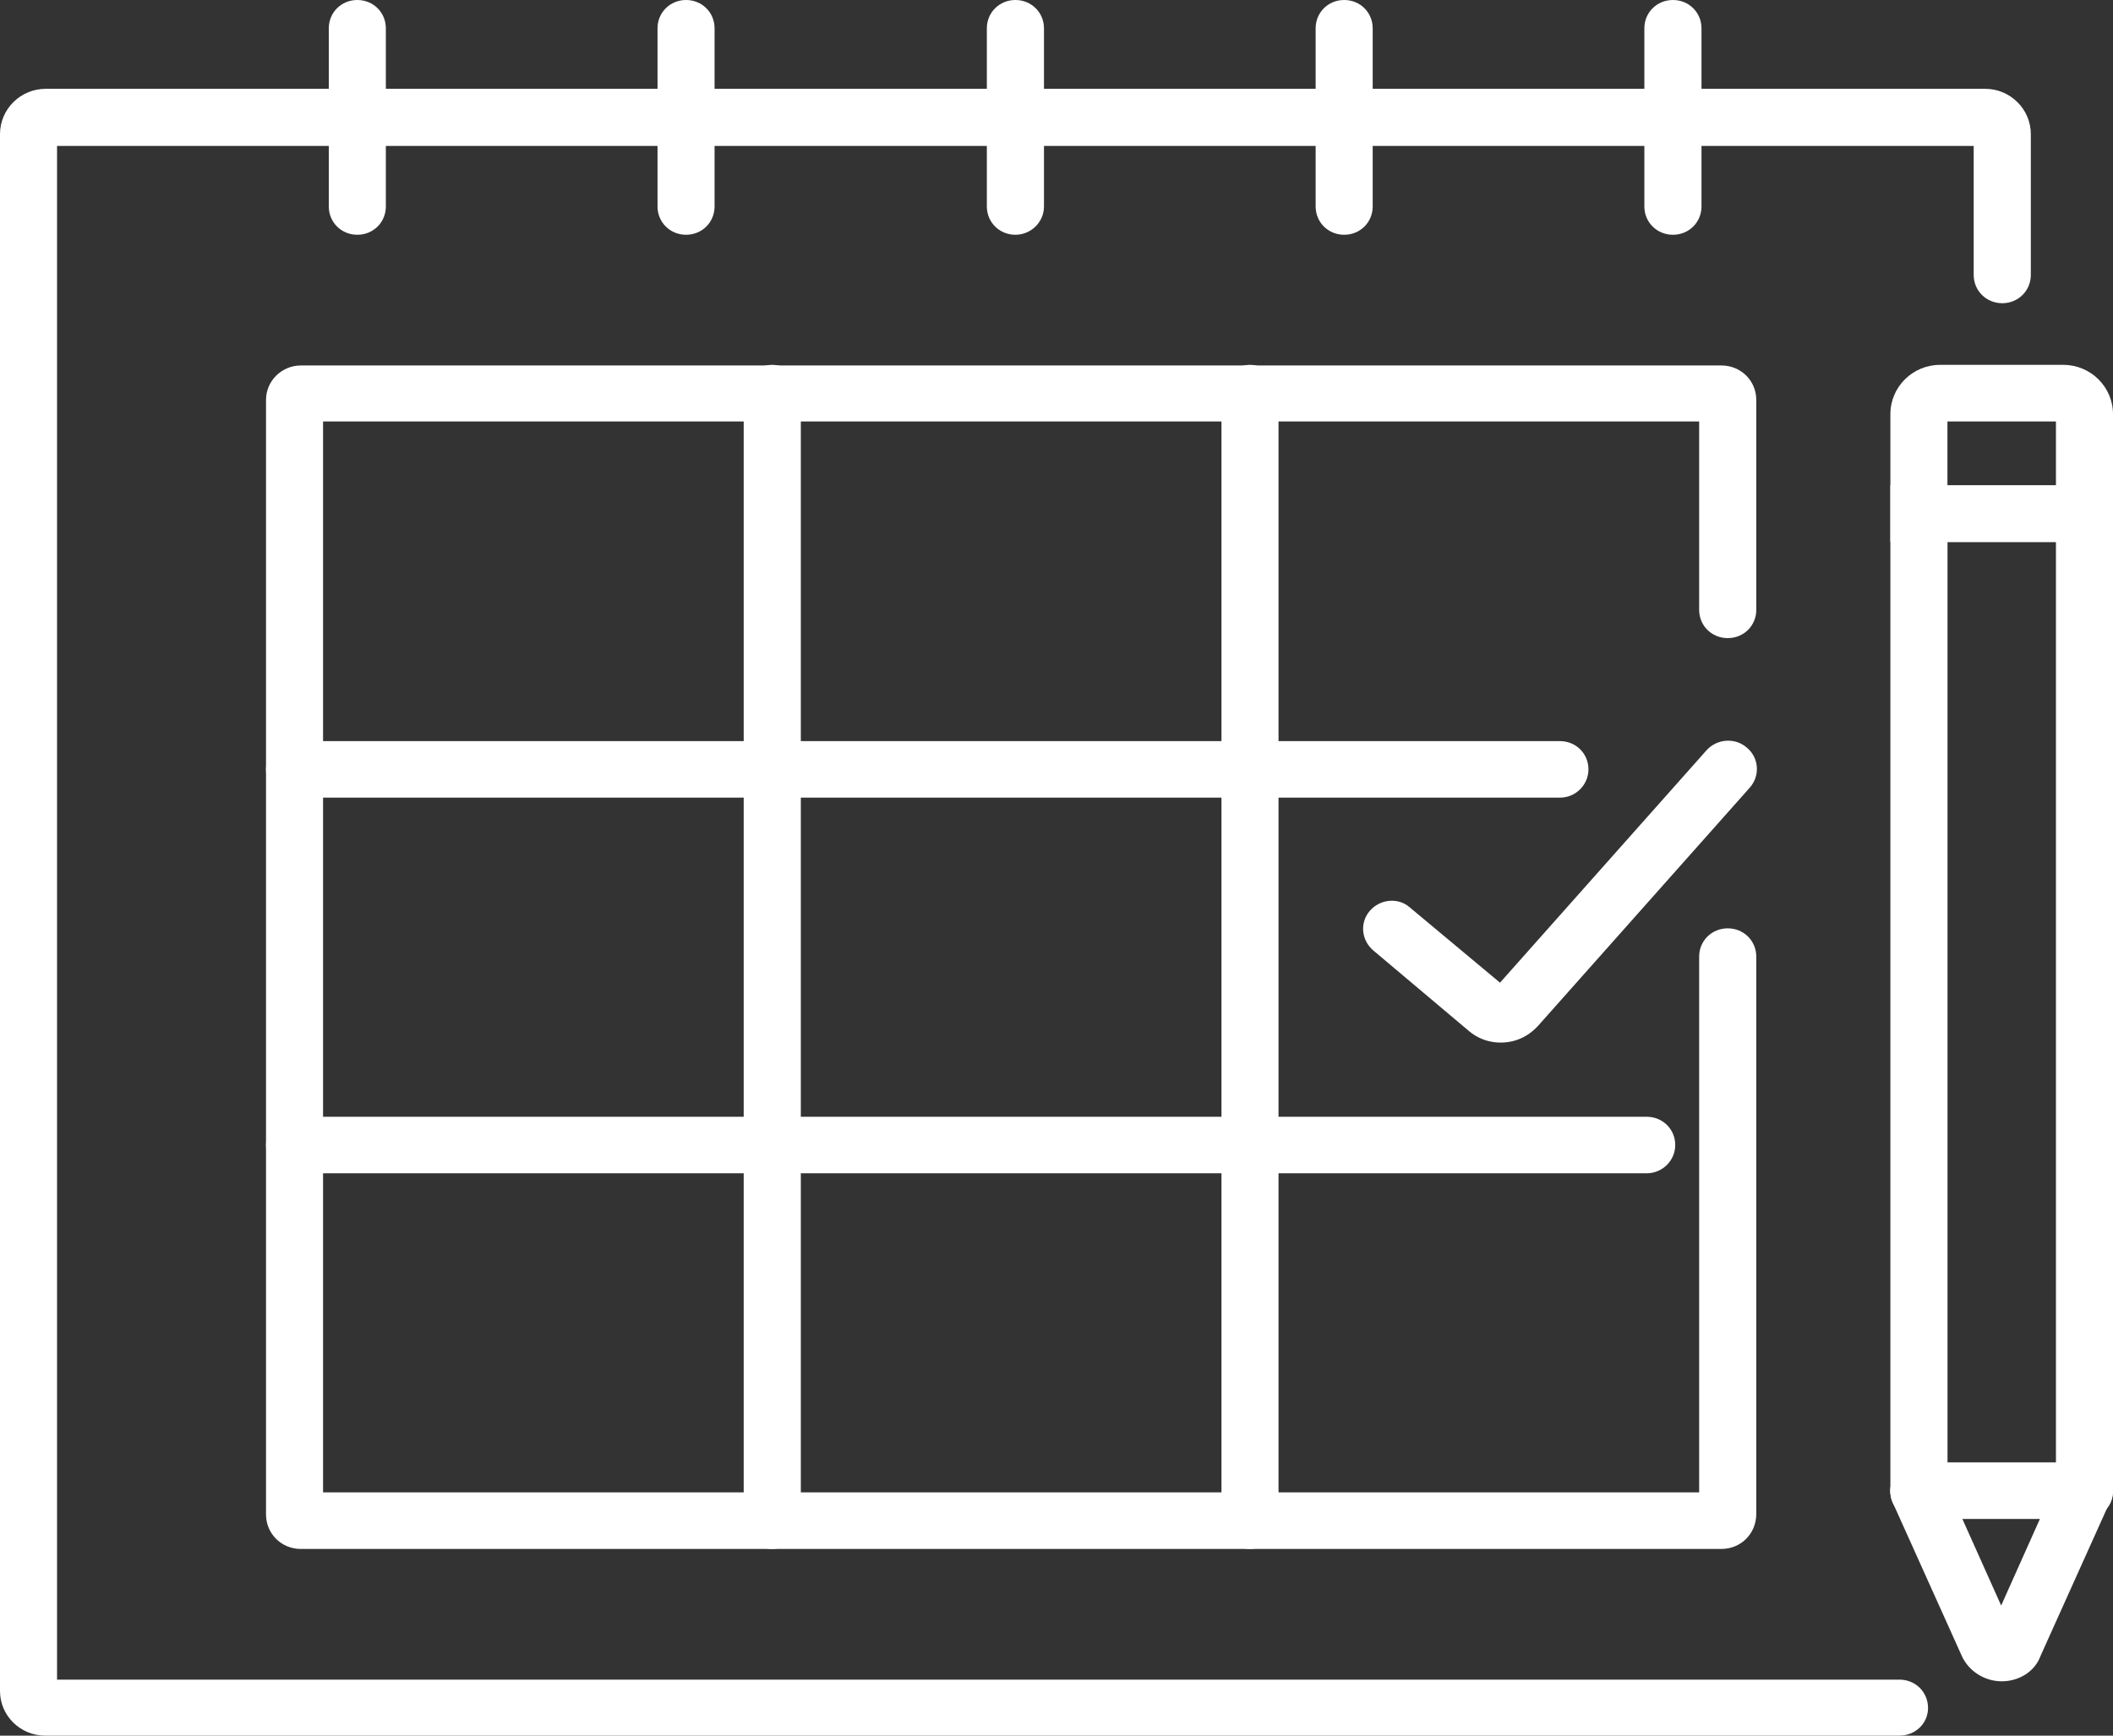 <svg width="28" height="23" viewBox="0 0 28 23" fill="none" xmlns="http://www.w3.org/2000/svg">
    <rect x="0" y="0" width="28" height="23" fill="#333333" stroke="none"/>
    <path d="M28 7.182H25.05V5.488C25.05 5.128 25.345 4.835 25.708 4.835H27.342C27.705 4.835 28 5.128 28 5.488V7.182ZM25.806 6.432H27.244V5.585H25.806V6.432Z" fill="white"/>
    <path d="M26.525 22.28C26.298 22.28 26.087 22.145 25.996 21.943L25.081 19.911C24.997 19.724 25.081 19.499 25.27 19.416C25.459 19.334 25.686 19.416 25.769 19.604L26.518 21.276L27.266 19.604C27.35 19.416 27.576 19.326 27.766 19.416C27.955 19.499 28.045 19.724 27.955 19.911L27.04 21.943C26.964 22.153 26.752 22.28 26.525 22.28Z" fill="white"/>
    <path d="M27.622 20.129C27.41 20.129 27.244 19.964 27.244 19.754V7.182H25.807V19.761C25.807 19.971 25.64 20.136 25.428 20.136C25.217 20.136 25.05 19.971 25.05 19.761V6.432H28V19.761C28 19.964 27.834 20.129 27.622 20.129Z" fill="white"/>
    <path d="M27.622 20.129H25.428C25.217 20.129 25.05 19.964 25.05 19.754C25.05 19.544 25.217 19.379 25.428 19.379H27.622C27.834 19.379 28 19.544 28 19.754C28 19.964 27.834 20.129 27.622 20.129Z" fill="white"/>
    <path d="M4.735 3.111C4.523 3.111 4.357 2.946 4.357 2.736V0.375C4.357 0.165 4.523 0 4.735 0C4.947 0 5.113 0.165 5.113 0.375V2.736C5.113 2.946 4.947 3.111 4.735 3.111Z" fill="white"/>
    <path d="M9.091 3.111C8.88 3.111 8.713 2.946 8.713 2.736V0.375C8.713 0.165 8.88 0 9.091 0C9.303 0 9.469 0.165 9.469 0.375V2.736C9.469 2.946 9.303 3.111 9.091 3.111Z" fill="white"/>
    <path d="M13.455 3.111C13.244 3.111 13.077 2.946 13.077 2.736V0.375C13.077 0.165 13.244 0 13.455 0C13.667 0 13.834 0.165 13.834 0.375V2.736C13.834 2.946 13.66 3.111 13.455 3.111Z" fill="white"/>
    <path d="M17.812 3.111C17.6 3.111 17.434 2.946 17.434 2.736V0.375C17.434 0.165 17.6 0 17.812 0C18.024 0 18.19 0.165 18.19 0.375V2.736C18.19 2.946 18.024 3.111 17.812 3.111Z" fill="white"/>
    <path d="M22.169 3.111C21.957 3.111 21.79 2.946 21.79 2.736V0.375C21.79 0.165 21.957 0 22.169 0C22.38 0 22.547 0.165 22.547 0.375V2.736C22.547 2.946 22.38 3.111 22.169 3.111Z" fill="white"/>
    <path d="M25.171 23H0.598C0.272 23 0 22.738 0 22.408V1.777C0 1.447 0.272 1.177 0.605 1.177H26.306C26.639 1.177 26.911 1.447 26.911 1.777V3.643C26.911 3.853 26.744 4.018 26.533 4.018C26.321 4.018 26.154 3.853 26.154 3.643V1.934H0.756V22.258H25.171C25.383 22.258 25.549 22.423 25.549 22.633C25.549 22.843 25.375 23 25.171 23Z" fill="white"/>
    <path d="M19.884 13.816C19.733 13.816 19.582 13.764 19.461 13.659L18.198 12.595C18.039 12.46 18.016 12.227 18.152 12.07C18.288 11.912 18.53 11.89 18.682 12.025L19.877 13.022L22.615 9.941C22.751 9.791 22.993 9.768 23.152 9.911C23.311 10.046 23.326 10.286 23.182 10.443L20.384 13.591C20.247 13.742 20.073 13.816 19.884 13.816Z" fill="white"/>
    <path d="M22.811 20.526H3.986C3.729 20.526 3.525 20.324 3.525 20.069V5.3C3.525 5.045 3.736 4.843 3.986 4.843H22.811C23.069 4.843 23.273 5.045 23.273 5.3V8.082C23.273 8.292 23.106 8.456 22.895 8.456C22.683 8.456 22.516 8.292 22.516 8.082V5.585H4.281V19.776H22.516V12.677C22.516 12.467 22.683 12.302 22.895 12.302C23.106 12.302 23.273 12.467 23.273 12.677V20.061C23.273 20.324 23.069 20.526 22.811 20.526Z" fill="white"/>
    <path d="M20.671 10.57H3.903C3.691 10.57 3.525 10.405 3.525 10.195C3.525 9.986 3.691 9.821 3.903 9.821H20.671C20.883 9.821 21.049 9.986 21.049 10.195C21.049 10.398 20.883 10.57 20.671 10.57Z" fill="white"/>
    <path d="M21.821 15.548H3.903C3.691 15.548 3.525 15.383 3.525 15.173C3.525 14.963 3.691 14.799 3.903 14.799H21.821C22.032 14.799 22.199 14.963 22.199 15.173C22.199 15.383 22.025 15.548 21.821 15.548Z" fill="white"/>
    <path d="M10.233 20.526C10.022 20.526 9.855 20.361 9.855 20.151V5.21C9.855 5 10.022 4.835 10.233 4.835C10.445 4.835 10.612 5 10.612 5.21V20.151C10.612 20.361 10.445 20.526 10.233 20.526Z" fill="white"/>
    <path d="M16.564 20.526C16.352 20.526 16.186 20.361 16.186 20.151V5.21C16.186 5 16.352 4.835 16.564 4.835C16.776 4.835 16.942 5 16.942 5.21V20.151C16.942 20.361 16.776 20.526 16.564 20.526Z" fill="white"/>
</svg>
